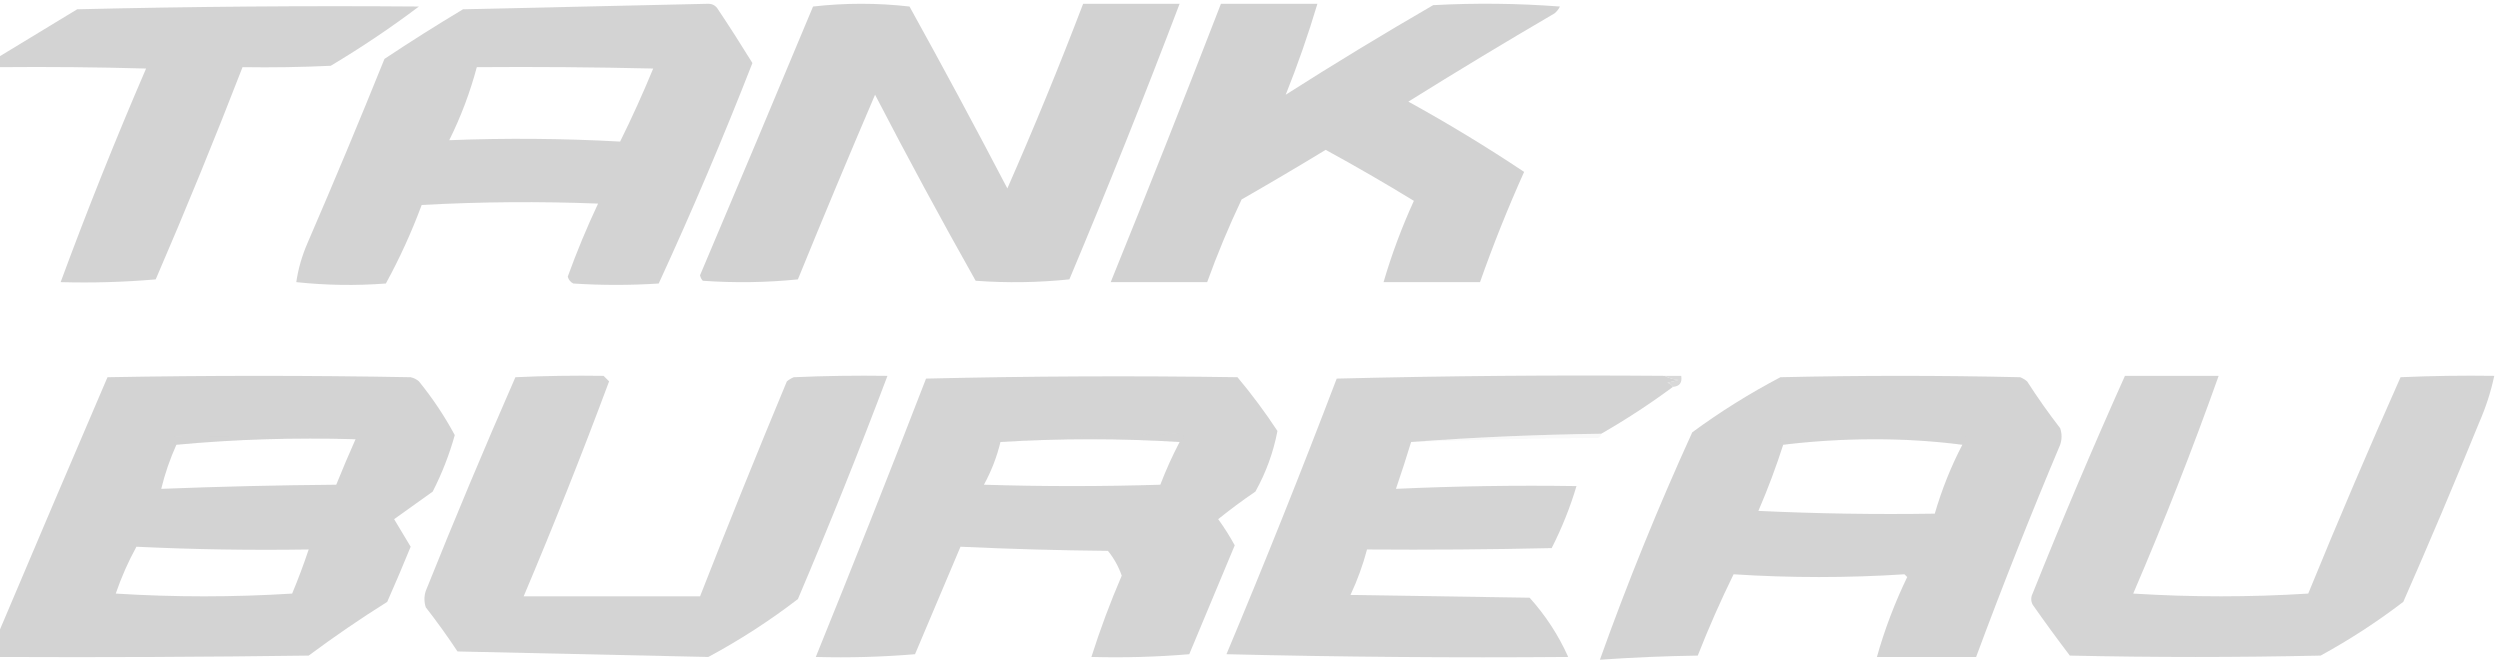 <svg width="288" height="76" viewBox="0 0 288 76" fill="none" xmlns="http://www.w3.org/2000/svg">
<path opacity="0.976" fill-rule="evenodd" clip-rule="evenodd" d="M48.26 0.752C45.016 3.196 41.63 5.471 38.1 7.579C34.715 7.737 31.328 7.79 27.94 7.737C24.765 15.939 21.431 24.088 17.939 32.185C14.313 32.499 10.662 32.604 6.985 32.502C10.043 24.216 13.324 16.014 16.828 7.896C11.219 7.737 5.61 7.685 0 7.737C0 7.314 0 6.891 0 6.467C2.963 4.668 5.927 2.869 8.89 1.07C22 0.756 35.123 0.65 48.26 0.752Z" fill="#D2D2D2"/>
<path opacity="0.981" fill-rule="evenodd" clip-rule="evenodd" d="M124.778 0.435C128.482 0.435 132.186 0.435 135.891 0.435C131.848 11.077 127.615 21.661 123.191 32.185C119.597 32.555 115.999 32.608 112.396 32.344C108.412 25.276 104.548 18.132 100.807 10.912C97.782 17.977 94.818 25.068 91.917 32.185C88.29 32.551 84.638 32.604 80.963 32.344C80.797 32.166 80.691 31.954 80.645 31.709C85.016 21.403 89.355 11.084 93.663 0.752C97.367 0.329 101.071 0.329 104.775 0.752C108.604 7.667 112.361 14.652 116.047 21.707C119.131 14.692 122.042 7.601 124.778 0.435Z" fill="#D2D2D2"/>
<path opacity="0.981" fill-rule="evenodd" clip-rule="evenodd" d="M140.653 0.435C144.357 0.435 148.061 0.435 151.766 0.435C150.698 4.01 149.481 7.502 148.114 10.913C153.697 7.354 159.359 3.914 165.101 0.594C169.972 0.33 174.841 0.383 179.706 0.753C179.554 1.063 179.343 1.328 179.071 1.547C173.409 4.854 167.8 8.24 162.243 11.707C166.821 14.227 171.266 16.926 175.578 19.803C173.703 23.975 172.009 28.208 170.498 32.503C166.794 32.503 163.09 32.503 159.386 32.503C160.32 29.309 161.484 26.187 162.878 23.137C159.552 21.102 156.166 19.145 152.718 17.263C149.516 19.208 146.288 21.113 143.034 22.978C141.553 26.1 140.231 29.275 139.066 32.503C135.361 32.503 131.657 32.503 127.953 32.503C132.274 21.849 136.508 11.16 140.653 0.435Z" fill="#D2D2D2"/>
<path opacity="0.974" fill-rule="evenodd" clip-rule="evenodd" d="M81.598 0.435C82.079 0.438 82.45 0.65 82.709 1.07C84.074 3.112 85.396 5.176 86.678 7.261C83.319 15.863 79.721 24.33 75.883 32.661C72.602 32.873 69.321 32.873 66.04 32.661C65.718 32.496 65.506 32.232 65.405 31.867C66.44 29.005 67.604 26.201 68.898 23.454C62.122 23.189 55.349 23.242 48.578 23.613C47.41 26.754 46.034 29.77 44.45 32.661C40.986 32.922 37.547 32.869 34.131 32.502C34.351 30.993 34.774 29.511 35.401 28.058C38.452 21.003 41.416 13.912 44.291 6.785C47.276 4.8 50.293 2.895 53.34 1.07C62.8 0.863 72.219 0.651 81.598 0.435ZM54.928 7.737C61.702 7.685 68.475 7.737 75.248 7.896C74.064 10.769 72.794 13.574 71.438 16.31C64.873 15.947 58.311 15.894 51.753 16.151C53.093 13.452 54.152 10.647 54.928 7.737Z" fill="#D2D2D2"/>
<path opacity="0.01" fill-rule="evenodd" clip-rule="evenodd" d="M163.196 11.547C163.619 11.759 163.619 11.759 163.196 11.547V11.547Z" fill="#D2D2D2"/>
<path opacity="0.01" fill-rule="evenodd" clip-rule="evenodd" d="M111.76 32.502C112.184 32.714 112.184 32.714 111.76 32.502V32.502Z" fill="#D2D2D2"/>
<path opacity="0.01" fill-rule="evenodd" clip-rule="evenodd" d="M76.518 32.82C76.941 33.032 76.941 33.032 76.518 32.82V32.82Z" fill="#D2D2D2"/>
<path opacity="0.969" fill-rule="evenodd" clip-rule="evenodd" d="M0 75.683C0 74.624 0 73.566 0 72.508C4.09 62.837 8.218 53.154 12.383 43.456C24.024 43.245 35.666 43.245 47.308 43.456C47.665 43.535 47.982 43.694 48.26 43.933C49.841 45.88 51.217 47.943 52.388 50.124C51.76 52.377 50.914 54.546 49.848 56.633C48.366 57.691 46.885 58.749 45.403 59.808C46.038 60.866 46.673 61.924 47.308 62.983C46.439 65.112 45.539 67.229 44.609 69.333C41.51 71.279 38.494 73.342 35.56 75.524C23.707 75.683 11.854 75.736 0 75.683ZM40.958 50.6C40.187 52.33 39.446 54.076 38.735 55.839C31.991 55.894 25.271 56.053 18.574 56.315C18.99 54.592 19.572 52.899 20.32 51.235C27.085 50.604 33.964 50.392 40.958 50.6ZM35.56 63.3C34.99 65.01 34.355 66.704 33.655 68.38C26.882 68.803 20.108 68.803 13.335 68.38C13.977 66.504 14.771 64.705 15.716 62.983C22.307 63.298 28.922 63.404 35.56 63.3Z" fill="#D2D2D2"/>
<path opacity="0.964" fill-rule="evenodd" clip-rule="evenodd" d="M69.533 43.298C69.745 43.509 69.956 43.721 70.168 43.933C67.075 52.239 63.794 60.494 60.326 68.698C67.011 68.704 73.784 68.704 80.646 68.698C83.885 60.417 87.219 52.162 90.647 43.933C90.885 43.734 91.15 43.575 91.441 43.456C95.037 43.298 98.636 43.245 102.236 43.298C98.978 51.932 95.538 60.504 91.917 69.015C88.649 71.521 85.209 73.744 81.598 75.683C72.008 75.466 62.377 75.255 52.706 75.048C51.558 73.316 50.341 71.622 49.054 69.968C48.843 69.333 48.843 68.698 49.054 68.063C52.371 59.791 55.81 51.589 59.373 43.456C62.758 43.298 66.145 43.245 69.533 43.298Z" fill="#D2D2D2"/>
<path opacity="0.01" fill-rule="evenodd" clip-rule="evenodd" d="M69.533 43.298C69.906 43.228 70.223 43.334 70.485 43.615C70.446 43.808 70.34 43.914 70.168 43.933C69.956 43.721 69.745 43.51 69.533 43.298Z" fill="#D2D2D2"/>
<path opacity="0.01" fill-rule="evenodd" clip-rule="evenodd" d="M106.681 43.615C106.469 43.192 106.469 43.192 106.681 43.615V43.615Z" fill="#D2D2D2"/>
<path opacity="0.968" fill-rule="evenodd" clip-rule="evenodd" d="M125.73 75.682C126.734 72.516 127.898 69.394 129.223 66.316C128.857 65.266 128.328 64.314 127.635 63.459C121.95 63.403 116.288 63.245 110.649 62.982C108.903 67.11 107.157 71.237 105.41 75.365C101.606 75.682 97.796 75.788 93.98 75.682C98.302 65.029 102.535 54.34 106.68 43.615C118.638 43.332 130.598 43.279 142.558 43.456C144.205 45.423 145.739 47.486 147.162 49.647C146.7 52.09 145.853 54.418 144.622 56.632C143.141 57.639 141.712 58.698 140.336 59.807C141.033 60.77 141.668 61.776 142.241 62.824C140.496 66.999 138.749 71.179 137.002 75.365C133.27 75.678 129.513 75.784 125.73 75.682ZM135.891 50.917C135.063 52.491 134.323 54.131 133.668 55.839C126.895 56.05 120.121 56.05 113.348 55.839C114.203 54.279 114.838 52.639 115.253 50.917C122.163 50.496 129.042 50.496 135.891 50.917Z" fill="#D2D2D2"/>
<path opacity="0.01" fill-rule="evenodd" clip-rule="evenodd" d="M153.988 43.615C153.776 43.192 153.776 43.192 153.988 43.615V43.615Z" fill="#D2D2D2"/>
<path opacity="0.952" fill-rule="evenodd" clip-rule="evenodd" d="M191.771 43.297C192.232 43.552 192.761 43.711 193.358 43.773C192.935 43.879 192.512 43.985 192.088 44.091C192.379 44.179 192.591 44.338 192.723 44.567C190.083 46.523 187.331 48.322 184.468 49.965C177.066 50.063 169.764 50.38 162.561 50.917C162.001 52.755 161.419 54.554 160.814 56.315C167.723 55.999 174.655 55.893 181.611 55.997C180.879 58.455 179.926 60.837 178.753 63.141C171.663 63.3 164.572 63.353 157.481 63.3C157.004 65.101 156.369 66.847 155.576 68.538C162.455 68.644 169.334 68.75 176.213 68.856C178.058 70.908 179.54 73.184 180.658 75.682C167.533 75.788 154.41 75.682 141.288 75.365C145.703 64.843 149.937 54.259 153.988 43.615C166.569 43.301 179.163 43.195 191.771 43.297Z" fill="#D2D2D2"/>
<path opacity="0.971" fill-rule="evenodd" clip-rule="evenodd" d="M227.649 75.683C223.839 75.683 220.029 75.683 216.219 75.683C217.109 72.523 218.273 69.454 219.711 66.475C219.605 66.369 219.499 66.263 219.394 66.158C212.832 66.581 206.27 66.581 199.709 66.158C198.216 69.199 196.84 72.321 195.581 75.524C191.8 75.58 188.043 75.739 184.31 76C187.476 67.139 191.022 58.408 194.946 49.806C198.164 47.438 201.55 45.322 205.106 43.456C214.314 43.245 223.521 43.245 232.729 43.456C233.019 43.575 233.284 43.734 233.522 43.933C234.714 45.787 235.984 47.587 237.332 49.33C237.544 49.965 237.544 50.6 237.332 51.235C233.922 59.323 230.694 67.472 227.649 75.683ZM226.061 51.235C224.75 53.755 223.692 56.401 222.886 59.173C216.109 59.278 209.336 59.173 202.566 58.855C203.646 56.353 204.599 53.813 205.424 51.235C208.844 50.819 212.337 50.607 215.901 50.6C219.401 50.6 222.787 50.812 226.061 51.235Z" fill="#D2D2D2"/>
<path opacity="0.964" fill-rule="evenodd" clip-rule="evenodd" d="M244.794 43.297C248.392 43.297 251.99 43.297 255.589 43.297C252.581 51.75 249.3 60.111 245.746 68.38C252.487 68.801 259.208 68.801 265.908 68.38C269.333 60.004 272.879 51.696 276.544 43.456C280.14 43.297 283.739 43.244 287.339 43.297C286.945 45.147 286.363 46.946 285.593 48.695C282.772 55.624 279.862 62.503 276.861 69.332C273.849 71.633 270.674 73.697 267.336 75.524C257.705 75.736 248.074 75.736 238.444 75.524C236.976 73.594 235.547 71.636 234.157 69.65C233.946 69.227 233.946 68.803 234.157 68.38C237.546 59.915 241.091 51.554 244.794 43.297Z" fill="#D2D2D2"/>
<path opacity="0.859" fill-rule="evenodd" clip-rule="evenodd" d="M191.771 43.297C192.406 43.297 193.041 43.297 193.676 43.297C193.807 44.083 193.489 44.506 192.724 44.568C192.591 44.338 192.379 44.179 192.088 44.091C192.512 43.986 192.935 43.88 193.359 43.774C192.761 43.711 192.232 43.552 191.771 43.297Z" fill="#D2D2D2"/>
<path opacity="0.129" fill-rule="evenodd" clip-rule="evenodd" d="M40.958 50.6C33.964 50.392 27.085 50.603 20.32 51.235C20.033 51.01 19.927 50.692 20.003 50.282C27.064 50.386 34.102 50.28 41.116 49.965C41.336 50.262 41.283 50.474 40.958 50.6Z" fill="#D2D2D2"/>
<path opacity="0.132" fill-rule="evenodd" clip-rule="evenodd" d="M135.891 50.917C129.042 50.496 122.163 50.496 115.253 50.917C122.138 50.384 129.123 50.066 136.208 49.965C136.578 50.397 136.472 50.714 135.891 50.917Z" fill="#D2D2D2"/>
<path opacity="0.129" fill-rule="evenodd" clip-rule="evenodd" d="M184.468 49.965C184.433 50.161 184.327 50.319 184.151 50.441C176.931 50.497 169.734 50.656 162.561 50.917C169.764 50.381 177.066 50.063 184.468 49.965Z" fill="#D2D2D2"/>
<path opacity="0.119" fill-rule="evenodd" clip-rule="evenodd" d="M226.061 51.235C222.787 50.812 219.401 50.6 215.901 50.6C212.337 50.607 208.844 50.819 205.424 51.235C204.968 50.763 205.021 50.34 205.582 49.965C212.49 50.28 219.423 50.386 226.379 50.282C226.454 50.692 226.348 51.01 226.061 51.235Z" fill="#D2D2D2"/>
<path opacity="0.01" fill-rule="evenodd" clip-rule="evenodd" d="M143.193 58.22C143.616 58.432 143.616 58.432 143.193 58.22V58.22Z" fill="#D2D2D2"/>
<path opacity="0.01" fill-rule="evenodd" clip-rule="evenodd" d="M142.241 58.855C142.664 59.067 142.664 59.067 142.241 58.855V58.855Z" fill="#D2D2D2"/>
<path opacity="0.01" fill-rule="evenodd" clip-rule="evenodd" d="M140.971 59.807C141.394 60.019 141.394 60.019 140.971 59.807V59.807Z" fill="#D2D2D2"/>
<path opacity="0.01" fill-rule="evenodd" clip-rule="evenodd" d="M179.071 63.3C179.494 63.512 179.494 63.512 179.071 63.3V63.3Z" fill="#D2D2D2"/>
</svg>
